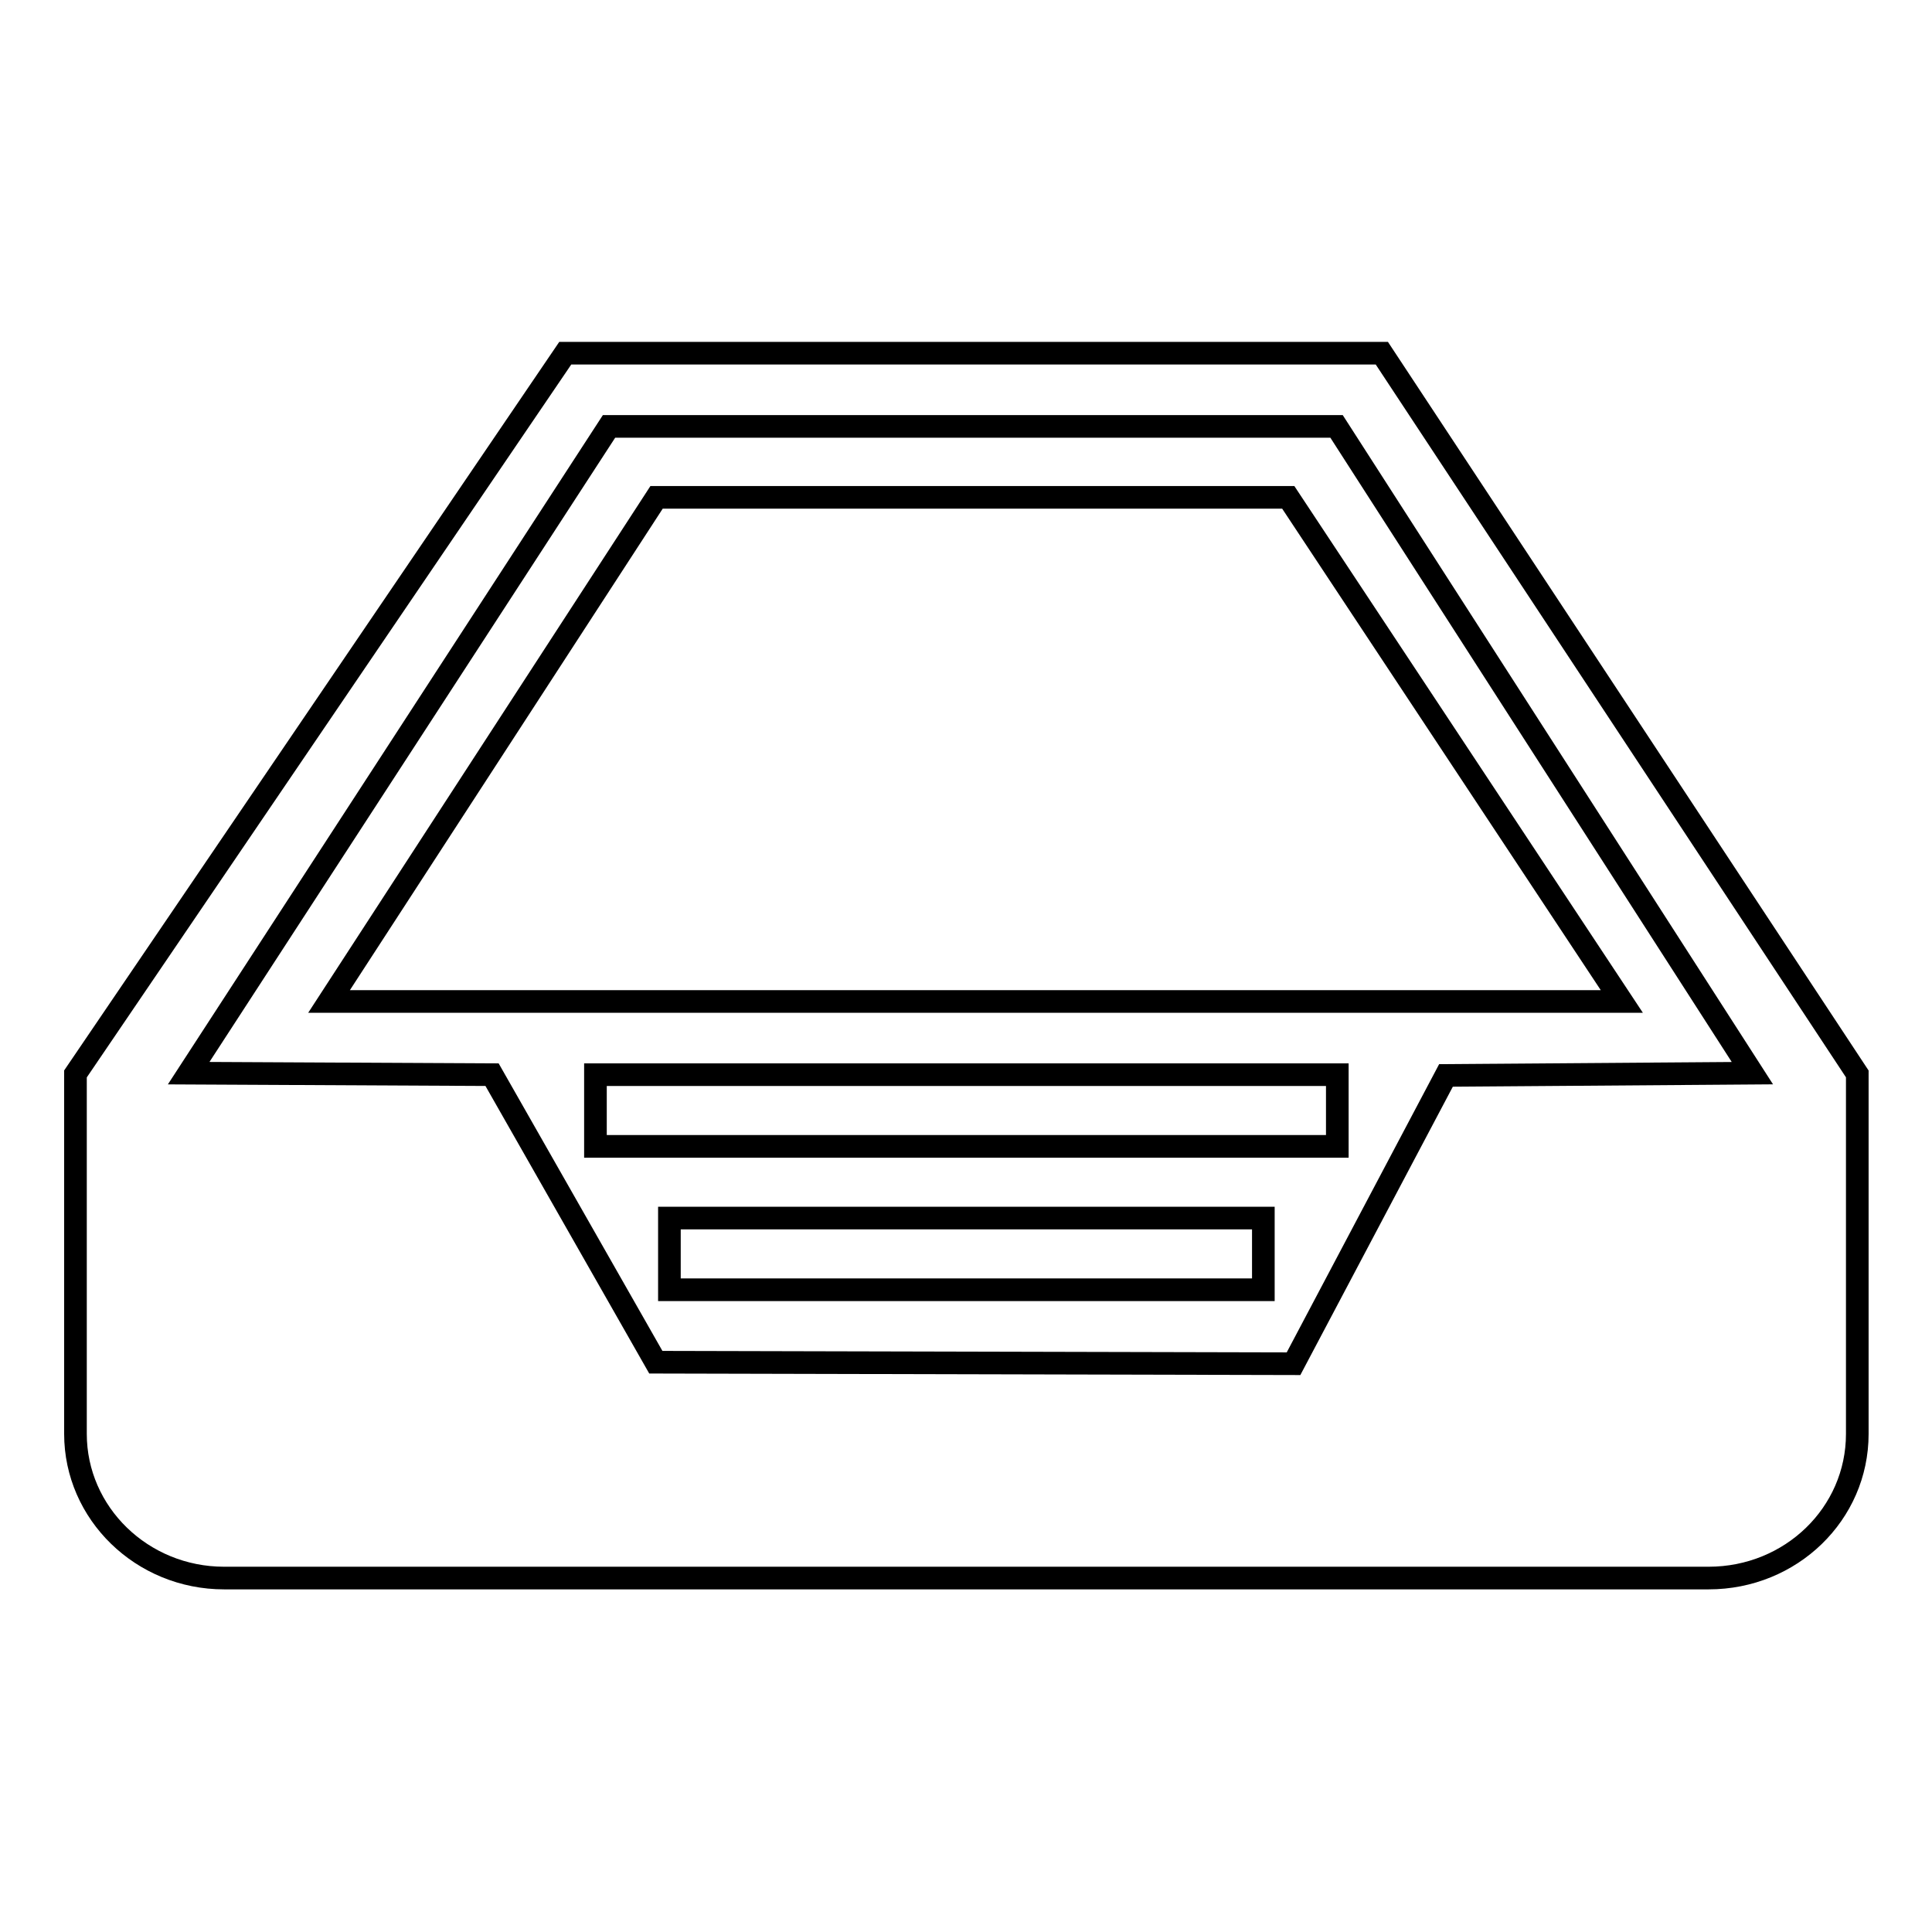 <?xml version="1.0" encoding="utf-8"?>
<!-- Svg Vector Icons : http://www.onlinewebfonts.com/icon -->
<!DOCTYPE svg PUBLIC "-//W3C//DTD SVG 1.1//EN" "http://www.w3.org/Graphics/SVG/1.1/DTD/svg11.dtd">
<svg version="1.1" xmlns="http://www.w3.org/2000/svg" xmlns:xlink="http://www.w3.org/1999/xlink" x="0px" y="0px" viewBox="0 0 256 256" enable-background="new 0 0 256 256" xml:space="preserve">
<g><g><path stroke-width="3" fill-opacity="0" stroke="#000000"  d="M88.7,170.9h78.7v-9.5H88.7V170.9z M183.1,46.8H74.9L10,142.3v47.7c0,10.5,8.8,19.1,19.7,19.1h196.7c10.9,0,19.7-8.5,19.7-19.1v-47.7L183.1,46.8z M191.6,142.5l-20.2,38.2l-84.5-0.2l-21.7-38.1l-40.2-0.2l55.7-85.7h96.4l55.1,85.7L191.6,142.5z M87,65.9l-43.4,66.8h171.3l-44.2-66.8H87z M78.9,151.9h98.3v-9.5H78.9V151.9z"/></g></g>
</svg>